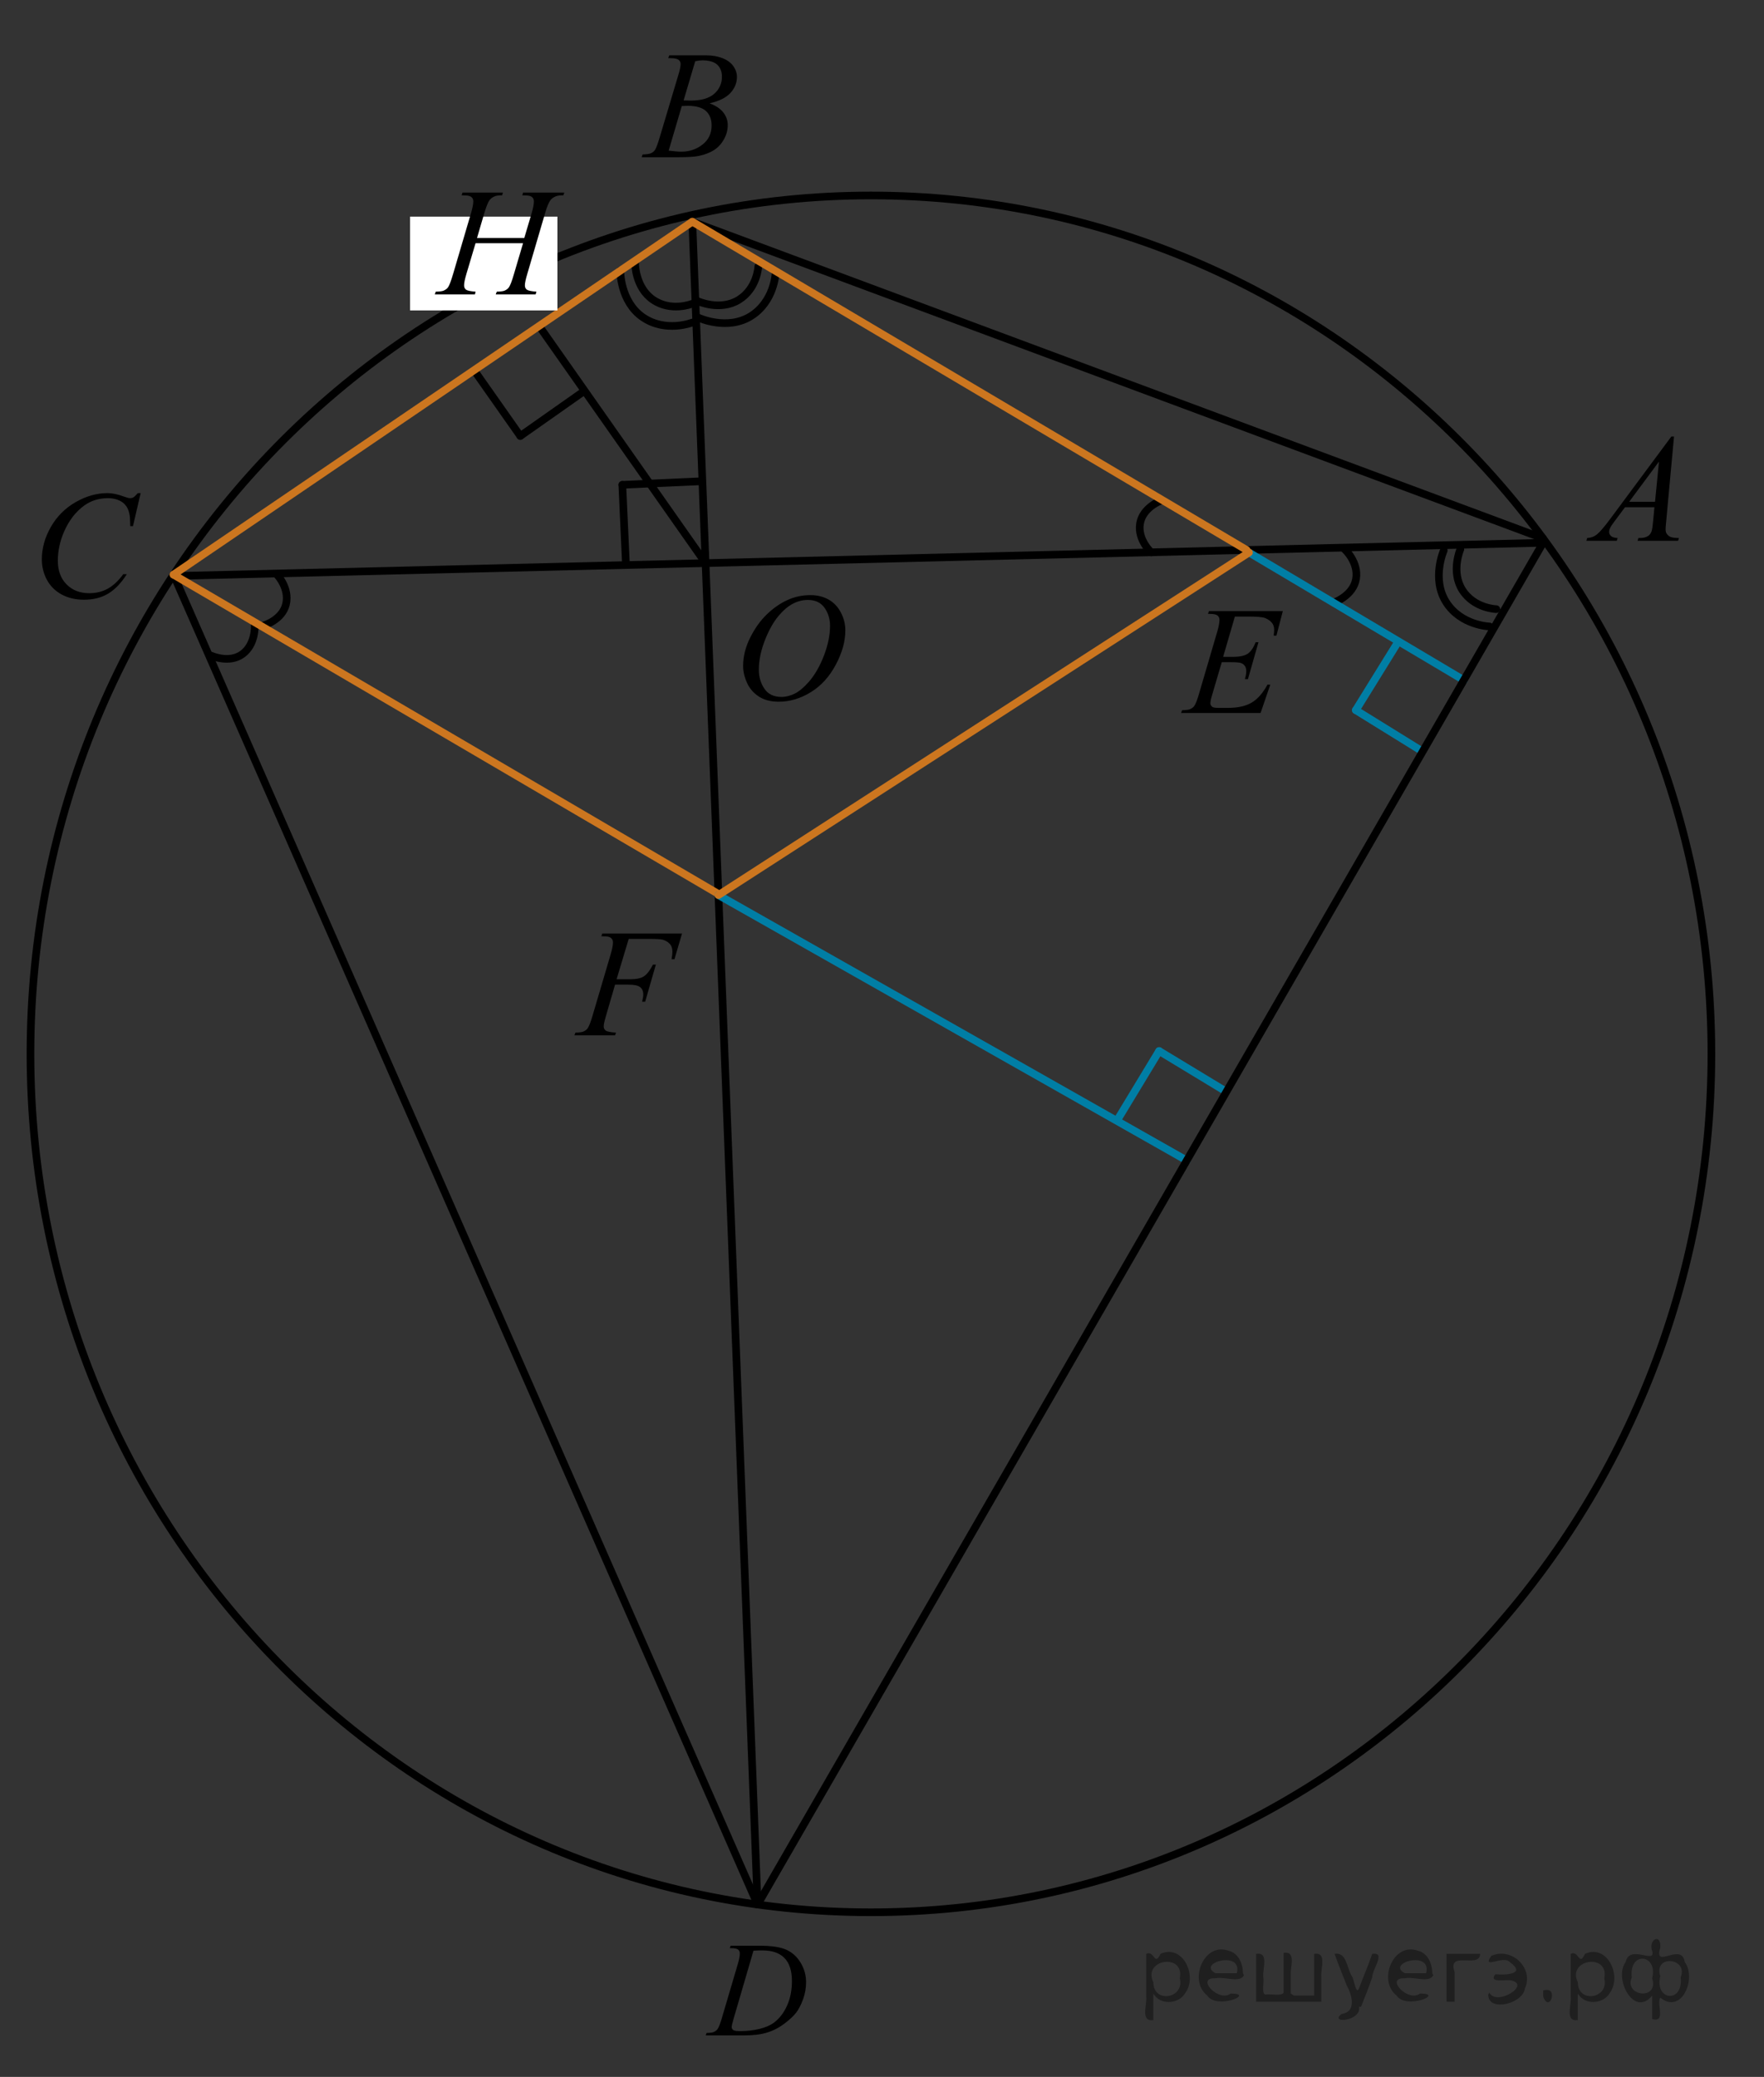 <?xml version="1.0" encoding="utf-8"?>
<!-- Generator: Adobe Illustrator 16.0.0, SVG Export Plug-In . SVG Version: 6.00 Build 0)  -->
<!DOCTYPE svg PUBLIC "-//W3C//DTD SVG 1.1//EN" "http://www.w3.org/Graphics/SVG/1.1/DTD/svg11.dtd">
<svg version="1.1" id="Слой_1" xmlns="http://www.w3.org/2000/svg" xmlns:xlink="http://www.w3.org/1999/xlink" x="0px" y="0px"
	 width="173.288px" height="203.987px" viewBox="0 0 173.288 203.987" enable-background="new 0 0 173.288 203.987"
	 xml:space="preserve">
<rect x="0" y="0" width="173.288" height="203.987" fill="#333333" stroke="none"/>
<path fill="none" stroke="#000000" stroke-width="0.75" stroke-linecap="round" stroke-linejoin="round" stroke-miterlimit="10" d="
	M20.765,64.4c0,0,1.751,0.8,3.059-0.165c1.31-0.968,1.197-2.792,1.197-2.792"/>
<path fill="none" stroke="#000000" stroke-width="0.75" stroke-linecap="round" stroke-linejoin="round" stroke-miterlimit="10" d="
	M25.859,61.443c0,0,1.855-0.515,2.236-2.095c0.379-1.584-0.88-2.907-0.88-2.907"/>
<line fill="none" stroke="#000000" stroke-width="0.75" stroke-miterlimit="10" x1="69.311" y1="55.299" x2="52.957" y2="32.015"/>
<g>
	<defs>
		<rect id="SVGID_1_" width="173.288" height="201.251"/>
	</defs>
	<clipPath id="SVGID_2_">
		<use xlink:href="#SVGID_1_"  overflow="visible"/>
	</clipPath>
	<g clip-path="url(#SVGID_2_)">
	</g>
</g>
<path fill="none" stroke="#000000" stroke-width="0.75" stroke-linecap="round" stroke-linejoin="round" stroke-miterlimit="8" d="
	M85.557,19.198c-45.602,0-82.564,37.744-82.564,84.309c0,46.568,36.963,84.31,82.564,84.31
	c45.602,0,82.565-37.741,82.565-84.31C168.122,56.942,131.159,19.198,85.557,19.198L85.557,19.198z"/>
<line fill="none" stroke="#000000" stroke-width="0.75" stroke-linecap="round" stroke-linejoin="round" stroke-miterlimit="8" x1="151.584" y1="52.877" x2="68.011" y2="21.776"/>
<line fill="none" stroke="#000000" stroke-width="0.75" stroke-linecap="round" stroke-linejoin="round" stroke-miterlimit="8" x1="74.423" y1="187.056" x2="17.044" y2="56.441"/>
<g>
	<defs>
		<polygon id="SVGID_3_" points="152.858,55.863 168.122,55.863 168.122,39.373 152.858,39.373 152.858,55.863 		"/>
	</defs>
	<clipPath id="SVGID_4_">
		<use xlink:href="#SVGID_3_"  overflow="visible"/>
	</clipPath>
	<g clip-path="url(#SVGID_4_)">
		<path d="M164.448,42.876l-0.768,8.326c-0.039,0.389-0.06,0.644-0.06,0.768c0,0.197,0.037,0.347,0.112,0.45
			c0.094,0.143,0.222,0.249,0.384,0.317c0.161,0.069,0.434,0.103,0.815,0.103l-0.082,0.273h-3.979l0.082-0.273h0.172
			c0.322,0,0.586-0.068,0.79-0.207c0.144-0.093,0.256-0.248,0.335-0.465c0.055-0.152,0.106-0.512,0.156-1.077
			l0.119-1.27h-2.892l-1.028,1.38c-0.233,0.31-0.38,0.533-0.44,0.668c-0.06,0.136-0.09,0.262-0.09,0.38
			c0,0.158,0.065,0.293,0.194,0.406c0.129,0.113,0.343,0.175,0.641,0.185l-0.082,0.273h-2.988l0.082-0.273
			c0.367-0.015,0.691-0.137,0.973-0.365c0.28-0.229,0.699-0.717,1.256-1.465l6.036-8.135H164.448z M162.972,45.334
			l-2.929,3.949h2.541L162.972,45.334z"/>
	</g>
</g>
<g>
	<defs>
		<polygon id="SVGID_5_" points="60.379,18.198 75.643,18.198 75.643,1.707 60.379,1.707 60.379,18.198 		"/>
	</defs>
	<clipPath id="SVGID_6_">
		<use xlink:href="#SVGID_5_"  overflow="visible"/>
	</clipPath>
	<g clip-path="url(#SVGID_6_)">
		<path d="M65.642,5.707l0.104-0.273h3.607c0.606,0,1.147,0.093,1.621,0.28c0.475,0.186,0.829,0.447,1.065,0.782
			s0.354,0.69,0.354,1.062c0,0.576-0.21,1.097-0.63,1.562s-1.105,0.809-2.054,1.029
			c0.611,0.227,1.06,0.527,1.35,0.901c0.287,0.374,0.432,0.784,0.432,1.232c0,0.497-0.129,0.972-0.387,1.425
			c-0.259,0.452-0.591,0.804-0.996,1.055s-0.893,0.435-1.464,0.554c-0.408,0.084-1.044,0.126-1.908,0.126h-3.704
			l0.097-0.273c0.388-0.01,0.651-0.047,0.79-0.11c0.199-0.084,0.34-0.194,0.425-0.332
			c0.119-0.188,0.278-0.615,0.477-1.285l1.811-6.06c0.154-0.512,0.231-0.871,0.231-1.078
			c0-0.182-0.068-0.325-0.205-0.432c-0.137-0.105-0.396-0.158-0.779-0.158C65.796,5.715,65.716,5.712,65.642,5.707z
			 M65.686,14.794c0.537,0.068,0.957,0.102,1.26,0.102c0.775,0,1.462-0.231,2.061-0.693s0.898-1.09,0.898-1.882
			c0-0.606-0.185-1.078-0.555-1.418c-0.37-0.339-0.968-0.509-1.792-0.509c-0.159,0-0.352,0.007-0.581,0.021
			L65.686,14.794z M67.155,9.863c0.323,0.01,0.557,0.015,0.701,0.015c1.033,0,1.802-0.223,2.307-0.668
			S70.918,8.207,70.918,7.538c0-0.507-0.153-0.902-0.461-1.185c-0.308-0.283-0.8-0.425-1.476-0.425
			c-0.179,0-0.408,0.029-0.686,0.089L67.155,9.863z"/>
	</g>
</g>
<g>
	<defs>
		<polygon id="SVGID_7_" points="1,62.812 17.645,62.812 17.645,44.941 1,44.941 1,62.812 		"/>
	</defs>
	<clipPath id="SVGID_8_">
		<use xlink:href="#SVGID_7_"  overflow="visible"/>
	</clipPath>
	<g clip-path="url(#SVGID_8_)">
		<path d="M13.816,48.434l-0.752,3.241h-0.268l-0.03-0.812c-0.025-0.295-0.082-0.559-0.171-0.79
			c-0.089-0.231-0.224-0.432-0.402-0.602s-0.405-0.303-0.678-0.398c-0.273-0.096-0.576-0.144-0.909-0.144
			c-0.889,0-1.667,0.242-2.332,0.724c-0.849,0.616-1.515,1.484-1.997,2.606c-0.397,0.926-0.596,1.863-0.596,2.813
			c0,0.97,0.286,1.744,0.856,2.322c0.571,0.578,1.314,0.867,2.228,0.867c0.69,0,1.305-0.152,1.844-0.457
			c0.539-0.306,1.039-0.775,1.501-1.411h0.35c-0.546,0.862-1.152,1.496-1.818,1.901
			c-0.665,0.406-1.462,0.609-2.391,0.609c-0.825,0-1.555-0.171-2.19-0.513c-0.636-0.343-1.12-0.823-1.453-1.443
			c-0.333-0.621-0.499-1.288-0.499-2.001c0-1.093,0.295-2.156,0.886-3.19c0.591-1.033,1.402-1.846,2.433-2.437
			c1.03-0.591,2.07-0.886,3.118-0.886c0.492,0,1.043,0.115,1.654,0.347c0.268,0.099,0.462,0.147,0.581,0.147
			s0.224-0.024,0.313-0.073s0.238-0.19,0.447-0.421H13.816z"/>
	</g>
</g>
<g>
	<defs>
		<polygon id="SVGID_9_" points="67.099,202.331 81.747,202.331 81.747,187.816 67.099,187.816 67.099,202.331 		"/>
	</defs>
	<clipPath id="SVGID_10_">
		<use xlink:href="#SVGID_9_"  overflow="visible"/>
	</clipPath>
	<g clip-path="url(#SVGID_10_)">
		<path d="M71.692,191.341l0.079-0.24h2.839c1.202,0,2.092,0.136,2.671,0.409c0.579,0.273,1.042,0.702,1.387,1.289
			s0.518,1.216,0.518,1.887c0,0.576-0.1,1.136-0.298,1.68c-0.199,0.543-0.424,0.979-0.675,1.306
			c-0.252,0.326-0.637,0.688-1.157,1.081c-0.52,0.395-1.084,0.685-1.691,0.874s-1.366,0.282-2.275,0.282h-3.763
			l0.085-0.24c0.345-0.009,0.577-0.039,0.695-0.091c0.175-0.074,0.304-0.174,0.387-0.299
			c0.127-0.182,0.269-0.548,0.426-1.098l1.573-5.326c0.123-0.42,0.184-0.749,0.184-0.987
			c0-0.169-0.057-0.299-0.17-0.39c-0.114-0.092-0.336-0.137-0.669-0.137H71.692z M74.019,191.588l-1.927,6.593
			c-0.144,0.493-0.216,0.799-0.216,0.916c0,0.069,0.023,0.136,0.069,0.201c0.046,0.065,0.108,0.108,0.187,0.13
			c0.113,0.039,0.297,0.059,0.55,0.059c0.686,0,1.323-0.07,1.911-0.212c0.588-0.141,1.07-0.35,1.446-0.626
			c0.533-0.403,0.959-0.957,1.278-1.663c0.319-0.706,0.478-1.509,0.478-2.41c0-1.018-0.245-1.774-0.734-2.269
			c-0.489-0.496-1.204-0.744-2.144-0.744C74.686,191.561,74.386,191.57,74.019,191.588z"/>
	</g>
</g>
<g>
	<defs>
		<polygon id="SVGID_11_" points="53.802,104.446 70.448,104.446 70.448,87.955 53.802,87.955 53.802,104.446 		"/>
	</defs>
	<clipPath id="SVGID_12_">
		<use xlink:href="#SVGID_11_"  overflow="visible"/>
	</clipPath>
	<g clip-path="url(#SVGID_12_)">
		<path d="M61.762,92.215l-1.192,3.964h1.326c0.596,0,1.042-0.092,1.337-0.273s0.6-0.57,0.913-1.166h0.283
			l-1.051,3.647h-0.298c0.075-0.296,0.112-0.539,0.112-0.731c0-0.3-0.101-0.532-0.302-0.697
			S62.313,96.71,61.762,96.71h-1.341l-0.879,3.019c-0.159,0.537-0.238,0.894-0.238,1.07
			c0,0.183,0.068,0.322,0.205,0.421s0.471,0.165,1.002,0.199l-0.089,0.273h-3.993l0.097-0.273
			c0.388-0.01,0.646-0.044,0.775-0.103c0.199-0.083,0.345-0.196,0.44-0.339c0.134-0.202,0.293-0.618,0.477-1.248
			l1.78-6.03c0.144-0.487,0.216-0.868,0.216-1.145c0-0.127-0.032-0.237-0.097-0.328
			c-0.065-0.091-0.16-0.158-0.287-0.203c-0.127-0.044-0.379-0.066-0.756-0.066l0.089-0.273h7.837l-0.745,2.531
			h-0.283c0.055-0.305,0.082-0.556,0.082-0.753c0-0.324-0.091-0.582-0.272-0.771
			c-0.182-0.19-0.414-0.323-0.697-0.402c-0.199-0.049-0.643-0.073-1.333-0.073H61.762z"/>
	</g>
</g>
<line fill="none" stroke="#000000" stroke-width="0.75" stroke-linecap="round" stroke-linejoin="round" stroke-miterlimit="8" x1="17.825" y1="56.554" x2="151.584" y2="53.31"/>
<line fill="none" stroke="#000000" stroke-width="0.75" stroke-linecap="round" stroke-linejoin="round" stroke-miterlimit="8" x1="68.011" y1="21.776" x2="74.423" y2="187.056"/>
<line fill="none" stroke="#CC761F" stroke-width="0.75" stroke-linecap="round" stroke-linejoin="round" stroke-miterlimit="8" x1="17.044" y1="56.441" x2="70.576" y2="87.803"/>
<g>
	<defs>
		<polygon id="SVGID_13_" points="113.385,72.772 130.03,72.772 130.03,56.281 113.385,56.281 113.385,72.772 		"/>
	</defs>
	<clipPath id="SVGID_14_">
		<use xlink:href="#SVGID_13_"  overflow="visible"/>
	</clipPath>
	<g clip-path="url(#SVGID_14_)">
		<path d="M121.31,60.558l-1.155,3.957h0.946c0.676,0,1.165-0.102,1.468-0.307s0.564-0.582,0.782-1.133h0.275
			l-1.035,3.631h-0.298c0.089-0.305,0.134-0.565,0.134-0.782c0-0.211-0.043-0.381-0.13-0.509
			s-0.206-0.223-0.358-0.284c-0.151-0.061-0.47-0.093-0.957-0.093h-0.961l-0.976,3.314
			c-0.095,0.32-0.142,0.564-0.142,0.731c0,0.128,0.061,0.241,0.185,0.34c0.085,0.069,0.296,0.103,0.634,0.103
			h0.894c0.969,0,1.745-0.17,2.328-0.51c0.584-0.339,1.106-0.93,1.568-1.772h0.275l-0.953,2.783h-7.808
			l0.097-0.273c0.388-0.01,0.648-0.044,0.782-0.103c0.199-0.088,0.343-0.201,0.433-0.339
			c0.134-0.202,0.293-0.625,0.477-1.27l1.773-6.038c0.139-0.487,0.208-0.858,0.208-1.115
			c0-0.186-0.065-0.333-0.197-0.439c-0.132-0.106-0.389-0.159-0.771-0.159h-0.156l0.09-0.273h7.256l-0.626,2.413
			h-0.275c0.035-0.227,0.053-0.416,0.053-0.568c0-0.261-0.065-0.479-0.194-0.657
			c-0.169-0.226-0.415-0.398-0.737-0.517c-0.238-0.088-0.787-0.133-1.647-0.133H121.31z"/>
	</g>
</g>
<g>
	<defs>
		<polygon id="SVGID_15_" points="70.007,72.819 86.652,72.819 86.652,54.948 70.007,54.948 70.007,72.819 		"/>
	</defs>
	<clipPath id="SVGID_16_">
		<use xlink:href="#SVGID_15_"  overflow="visible"/>
	</clipPath>
	<g clip-path="url(#SVGID_16_)">
		<path d="M79.61,58.45c0.67,0,1.264,0.144,1.78,0.433s0.921,0.714,1.214,1.277s0.44,1.147,0.44,1.753
			c0,1.073-0.314,2.199-0.942,3.378c-0.628,1.18-1.449,2.079-2.462,2.699s-2.061,0.931-3.144,0.931
			c-0.78,0-1.432-0.172-1.956-0.514s-0.912-0.794-1.162-1.355c-0.251-0.561-0.377-1.105-0.377-1.632
			c0-0.935,0.228-1.859,0.682-2.772c0.455-0.913,0.997-1.677,1.628-2.289c0.631-0.613,1.304-1.084,2.019-1.414
			S78.806,58.45,79.61,58.45z M79.357,58.923c-0.497,0-0.982,0.122-1.456,0.366
			c-0.474,0.243-0.945,0.642-1.412,1.195s-0.887,1.279-1.259,2.175c-0.457,1.103-0.685,2.144-0.685,3.123
			c0,0.699,0.181,1.318,0.544,1.857c0.362,0.539,0.918,0.809,1.669,0.809c0.452,0,0.895-0.111,1.33-0.332
			c0.435-0.222,0.888-0.601,1.359-1.138c0.591-0.674,1.088-1.534,1.49-2.58s0.603-2.022,0.603-2.928
			c0-0.67-0.181-1.262-0.543-1.776C80.633,59.181,80.087,58.923,79.357,58.923z"/>
	</g>
</g>
<g>
	
		<line fill="none" stroke="#007EA5" stroke-width="0.75" stroke-linecap="round" stroke-linejoin="round" stroke-miterlimit="10" x1="109.884" y1="109.803" x2="113.867" y2="103.226"/>
	
		<line fill="none" stroke="#007EA5" stroke-width="0.75" stroke-linecap="round" stroke-linejoin="round" stroke-miterlimit="10" x1="113.867" y1="103.226" x2="120.444" y2="107.208"/>
</g>
<g>
	
		<line fill="none" stroke="#007EA5" stroke-width="0.75" stroke-linecap="round" stroke-linejoin="round" stroke-miterlimit="10" x1="139.726" y1="73.796" x2="133.189" y2="69.749"/>
	
		<polyline fill="none" stroke="#007EA5" stroke-width="0.75" stroke-linecap="round" stroke-linejoin="round" stroke-miterlimit="10" points="
		133.189,69.749 134.653,67.384 137.237,63.211 	"/>
</g>
<g>
	
		<line fill="none" stroke="#000000" stroke-width="0.75" stroke-linecap="round" stroke-linejoin="round" stroke-miterlimit="10" x1="57.402" y1="38.399" x2="51.113" y2="42.822"/>
	
		<line fill="none" stroke="#000000" stroke-width="0.75" stroke-linecap="round" stroke-linejoin="round" stroke-miterlimit="10" x1="51.113" y1="42.822" x2="46.691" y2="36.533"/>
</g>
<g>
	
		<path fill="none" stroke="#000000" stroke-width="0.75" stroke-linecap="round" stroke-linejoin="round" stroke-miterlimit="10" d="
		M68.556,29.583c0,0,2.172,0.992,4.006-0.127c1.835-1.12,1.934-3.297,1.934-3.297"/>
	
		<path fill="none" stroke="#000000" stroke-width="0.75" stroke-linecap="round" stroke-linejoin="round" stroke-miterlimit="10" d="
		M68.641,31.214c0,0,2.766,1.277,5.095-0.149c2.329-1.431,2.451-4.214,2.451-4.214"/>
</g>
<path fill="none" stroke="#000000" stroke-width="0.75" stroke-linecap="round" stroke-linejoin="round" stroke-miterlimit="10" d="
	M131.087,59.16c0,0,1.856-0.665,2.126-2.308c0.269-1.646-1.116-2.904-1.116-2.904"/>
<path fill="none" stroke="#000000" stroke-width="0.75" stroke-linecap="round" stroke-linejoin="round" stroke-miterlimit="10" d="
	M114.046,49.169c0,0-1.807,0.666-2.056,2.272c-0.248,1.609,1.116,2.825,1.116,2.825"/>
<g>
	
		<path fill="none" stroke="#000000" stroke-width="0.75" stroke-linecap="round" stroke-linejoin="round" stroke-miterlimit="10" d="
		M62.389,25.838c0,0-0.014,2.388,1.76,3.602c1.774,1.214,3.801,0.41,3.801,0.41"/>
	
		<path fill="none" stroke="#000000" stroke-width="0.75" stroke-linecap="round" stroke-linejoin="round" stroke-miterlimit="10" d="
		M60.936,26.584c0,0-0.03,3.046,2.226,4.586c2.26,1.537,4.849,0.506,4.849,0.506"/>
</g>
<g>
	
		<path fill="none" stroke="#000000" stroke-width="0.75" stroke-linecap="round" stroke-linejoin="round" stroke-miterlimit="10" d="
		M143.458,53.948c0,0-0.952,2.19,0.2,4.004c1.152,1.815,3.332,1.874,3.332,1.874"/>
	
		<path fill="none" stroke="#000000" stroke-width="0.75" stroke-linecap="round" stroke-linejoin="round" stroke-miterlimit="10" d="
		M141.83,54.062c0,0-1.228,2.788,0.24,5.092c1.472,2.303,4.257,2.374,4.257,2.374"/>
</g>
<line fill="none" stroke="#007EA5" stroke-width="0.75" stroke-linecap="round" stroke-linejoin="round" stroke-miterlimit="8" x1="70.576" y1="87.912" x2="116.582" y2="113.978"/>
<line fill="none" stroke="#007EA5" stroke-width="0.75" stroke-linecap="round" stroke-linejoin="round" stroke-miterlimit="8" x1="122.696" y1="54.266" x2="143.799" y2="66.802"/>
<line fill="none" stroke="#CC761F" stroke-width="0.75" stroke-linecap="round" stroke-linejoin="round" stroke-miterlimit="8" x1="17.044" y1="56.441" x2="68.011" y2="21.776"/>
<line fill="none" stroke="#CC761F" stroke-width="0.75" stroke-linecap="round" stroke-linejoin="round" stroke-miterlimit="8" x1="68.011" y1="21.776" x2="122.46" y2="54.016"/>
<line fill="none" stroke="#CC761F" stroke-width="0.75" stroke-linecap="round" stroke-linejoin="round" stroke-miterlimit="8" x1="70.576" y1="87.912" x2="122.696" y2="54.266"/>
<g>
	
		<line fill="none" stroke="#000000" stroke-width="0.75" stroke-linecap="round" stroke-linejoin="round" stroke-miterlimit="10" x1="61.483" y1="55.299" x2="61.134" y2="47.618"/>
	
		<line fill="none" stroke="#000000" stroke-width="0.75" stroke-linecap="round" stroke-linejoin="round" stroke-miterlimit="10" x1="61.134" y1="47.618" x2="68.814" y2="47.27"/>
</g>
<line fill="none" stroke="#000000" stroke-width="0.75" stroke-linecap="round" stroke-linejoin="round" stroke-miterlimit="8" x1="74.423" y1="187.056" x2="151.584" y2="53.31"/>
<rect x="40.784" y="21.776" fill="#FFFFFF" stroke="#FFFFFF" stroke-miterlimit="10" width="13.474" height="8.212"/>
<g>
	<g>
		<defs>
			<rect id="SVGID_17_" x="40.398" y="15.162" width="19.726" height="16.561"/>
		</defs>
		<clipPath id="SVGID_18_">
			<use xlink:href="#SVGID_17_"  overflow="visible"/>
		</clipPath>
		<g clip-path="url(#SVGID_18_)">
		</g>
	</g>
	<g>
		<defs>
			<polygon id="SVGID_19_" points="40.135,31.666 59.474,31.666 59.474,15.175 40.135,15.175 40.135,31.666 			"/>
		</defs>
		<clipPath id="SVGID_20_">
			<use xlink:href="#SVGID_19_"  overflow="visible"/>
		</clipPath>
		<g clip-path="url(#SVGID_20_)">
			<path d="M46.859,23.377h4.644l0.734-2.473c0.139-0.482,0.208-0.856,0.208-1.122c0-0.127-0.031-0.237-0.093-0.328
				c-0.061-0.091-0.157-0.159-0.285-0.203c-0.129-0.044-0.381-0.066-0.757-0.066l0.074-0.273h4.051l-0.089,0.273
				c-0.342-0.005-0.597,0.029-0.765,0.103c-0.237,0.103-0.413,0.236-0.526,0.398
				c-0.163,0.231-0.329,0.637-0.497,1.218l-1.773,6.045c-0.148,0.502-0.223,0.861-0.223,1.077
				c0,0.188,0.065,0.329,0.196,0.425c0.132,0.096,0.444,0.161,0.939,0.195l-0.081,0.273h-3.917l0.103-0.273
				c0.386-0.01,0.644-0.044,0.771-0.102c0.198-0.089,0.342-0.202,0.431-0.34
				c0.129-0.192,0.287-0.61,0.475-1.255l0.905-3.063h-4.667l-0.912,3.063c-0.144,0.492-0.215,0.852-0.215,1.077
				c0,0.188,0.064,0.329,0.192,0.425s0.44,0.161,0.935,0.195l-0.059,0.273h-3.947l0.097-0.273
				c0.391-0.01,0.65-0.044,0.778-0.102c0.198-0.089,0.344-0.202,0.439-0.34
				c0.128-0.202,0.286-0.62,0.475-1.255l1.78-6.045c0.144-0.492,0.216-0.866,0.216-1.122
				c0-0.127-0.031-0.237-0.093-0.328c-0.062-0.091-0.159-0.159-0.29-0.203s-0.387-0.066-0.768-0.066l0.089-0.273
				h3.97l-0.082,0.273c-0.331-0.005-0.576,0.029-0.734,0.103c-0.232,0.098-0.403,0.229-0.512,0.391
				c-0.148,0.216-0.311,0.625-0.49,1.225L46.859,23.377z"/>
		</g>
	</g>
</g>
<g>
</g>
<g>
</g>
<g>
</g>
<g>
</g>
<g>
</g>
<g>
</g>
<g style="stroke:none;fill:#000;fill-opacity:0.4" > <path d="m 113.3,195.9 c 0,0.8 0,1.6 0,2.5 -1.3,0.2 -0.6,-1.5 -0.7,-2.3 0,-1.4 0,-2.8 0,-4.2 0.8,-0.4 0.8,1.3 1.4,0.0 2.2,-1.0 3.7,2.2 2.4,3.9 -0.6,1.0 -2.4,1.2 -3.1,0.0 z m 2.6,-1.6 c 0.5,-2.5 -3.7,-1.9 -2.6,0.4 0.0,2.1 3.1,1.6 2.6,-0.4 z" /> <path d="m 122.2,194.0 c -0.4,0.8 -1.9,0.1 -2.8,0.3 -2.0,-0.1 0.3,2.4 1.5,1.5 2.5,0.0 -1.4,1.6 -2.3,0.2 -1.9,-1.5 -0.3,-5.3 2.1,-4.4 0.9,0.2 1.4,1.2 1.4,2.2 z m -0.7,-0.2 c 0.6,-2.3 -4.0,-1.0 -2.1,0.0 0.7,0 1.4,-0.0 2.1,-0.0 z" /> <path d="m 127.1,196.0 c 0.6,0 1.3,0 2.0,0 0,-1.3 0,-2.7 0,-4.1 1.3,-0.2 0.6,1.5 0.7,2.3 0,0.8 0,1.6 0,2.4 -2.1,0 -4.2,0 -6.4,0 0,-1.5 0,-3.1 0,-4.7 1.3,-0.2 0.6,1.5 0.7,2.3 0.1,0.5 -0.2,1.6 0.2,1.7 0.5,-0.1 1.6,0.2 1.8,-0.2 0,-1.3 0,-2.6 0,-3.9 1.3,-0.2 0.6,1.5 0.7,2.3 0,0.5 0,1.1 0,1.7 z" /> <path d="m 133.5,197.1 c 0.3,1.4 -3.0,1.7 -1.7,0.7 1.5,-0.2 1.0,-1.9 0.5,-2.8 -0.4,-1.0 -0.8,-2.0 -1.2,-3.1 1.2,-0.2 1.2,1.4 1.7,2.2 0.2,0.2 0.4,1.9 0.7,1.2 0.4,-1.1 0.9,-2.2 1.3,-3.4 1.4,-0.2 0.0,1.5 -0.0,2.3 -0.3,0.9 -0.7,1.9 -1.1,2.9 z" /> <path d="m 140.8,194.0 c -0.4,0.8 -1.9,0.1 -2.8,0.3 -2.0,-0.1 0.3,2.4 1.5,1.5 2.5,0.0 -1.4,1.6 -2.3,0.2 -1.9,-1.5 -0.3,-5.3 2.1,-4.4 0.9,0.2 1.4,1.2 1.4,2.2 z m -0.7,-0.2 c 0.6,-2.3 -4.0,-1.0 -2.1,0.0 0.7,0 1.4,-0.0 2.1,-0.0 z" /> <path d="m 142.1,196.6 c 0,-1.5 0,-3.1 0,-4.7 1.1,0 2.2,0 3.3,0 0.0,1.5 -3.3,-0.4 -2.5,1.8 0,0.9 0,1.9 0,2.9 -0.2,0 -0.5,0 -0.7,0 z" /> <path d="m 146.3,195.7 c 0.7,1.4 4.2,-0.8 2.1,-1.2 -0.5,-0.1 -2.2,0.3 -1.5,-0.6 1.0,0.1 3.1,0.0 1.4,-1.2 -0.6,-0.7 -2.8,0.8 -1.8,-0.6 2.0,-0.9 4.2,1.2 3.3,3.2 -0.2,1.5 -3.5,2.3 -3.6,0.7 l 0,-0.1 0,-0.0 0,0 z" /> <path d="m 151.6,195.5 c 1.6,-0.5 0.6,2.3 -0.0,0.6 -0.0,-0.2 0.0,-0.4 0.0,-0.6 z" /> <path d="m 155.0,195.9 c 0,0.8 0,1.6 0,2.5 -1.3,0.2 -0.6,-1.5 -0.7,-2.3 0,-1.4 0,-2.8 0,-4.2 0.8,-0.4 0.8,1.3 1.4,0.0 2.2,-1.0 3.7,2.2 2.4,3.9 -0.6,1.0 -2.4,1.2 -3.1,0.0 z m 2.6,-1.6 c 0.5,-2.5 -3.7,-1.9 -2.6,0.4 0.0,2.1 3.1,1.6 2.6,-0.4 z" /> <path d="m 160.3,194.2 c -0.8,1.9 2.7,2.3 2.0,0.1 0.6,-2.4 -2.3,-2.7 -2.0,-0.1 z m 2.0,4.2 c 0,-0.8 0,-1.6 0,-2.4 -1.8,2.2 -3.8,-1.7 -2.6,-3.3 0.4,-1.8 3.0,0.3 2.6,-1.1 -0.4,-1.1 0.9,-1.8 0.8,-0.3 -0.7,2.2 2.1,-0.6 2.4,1.4 1.2,1.6 -0.3,5.2 -2.4,3.5 -0.4,0.6 0.6,2.5 -0.8,2.1 z m 2.8,-4.2 c 0.8,-1.9 -2.7,-2.3 -2.0,-0.1 -0.6,2.4 2.3,2.7 2.0,0.1 z" /> </g></svg>

<!--File created and owned by https://sdamgia.ru. Copying is prohibited. All rights reserved.-->
